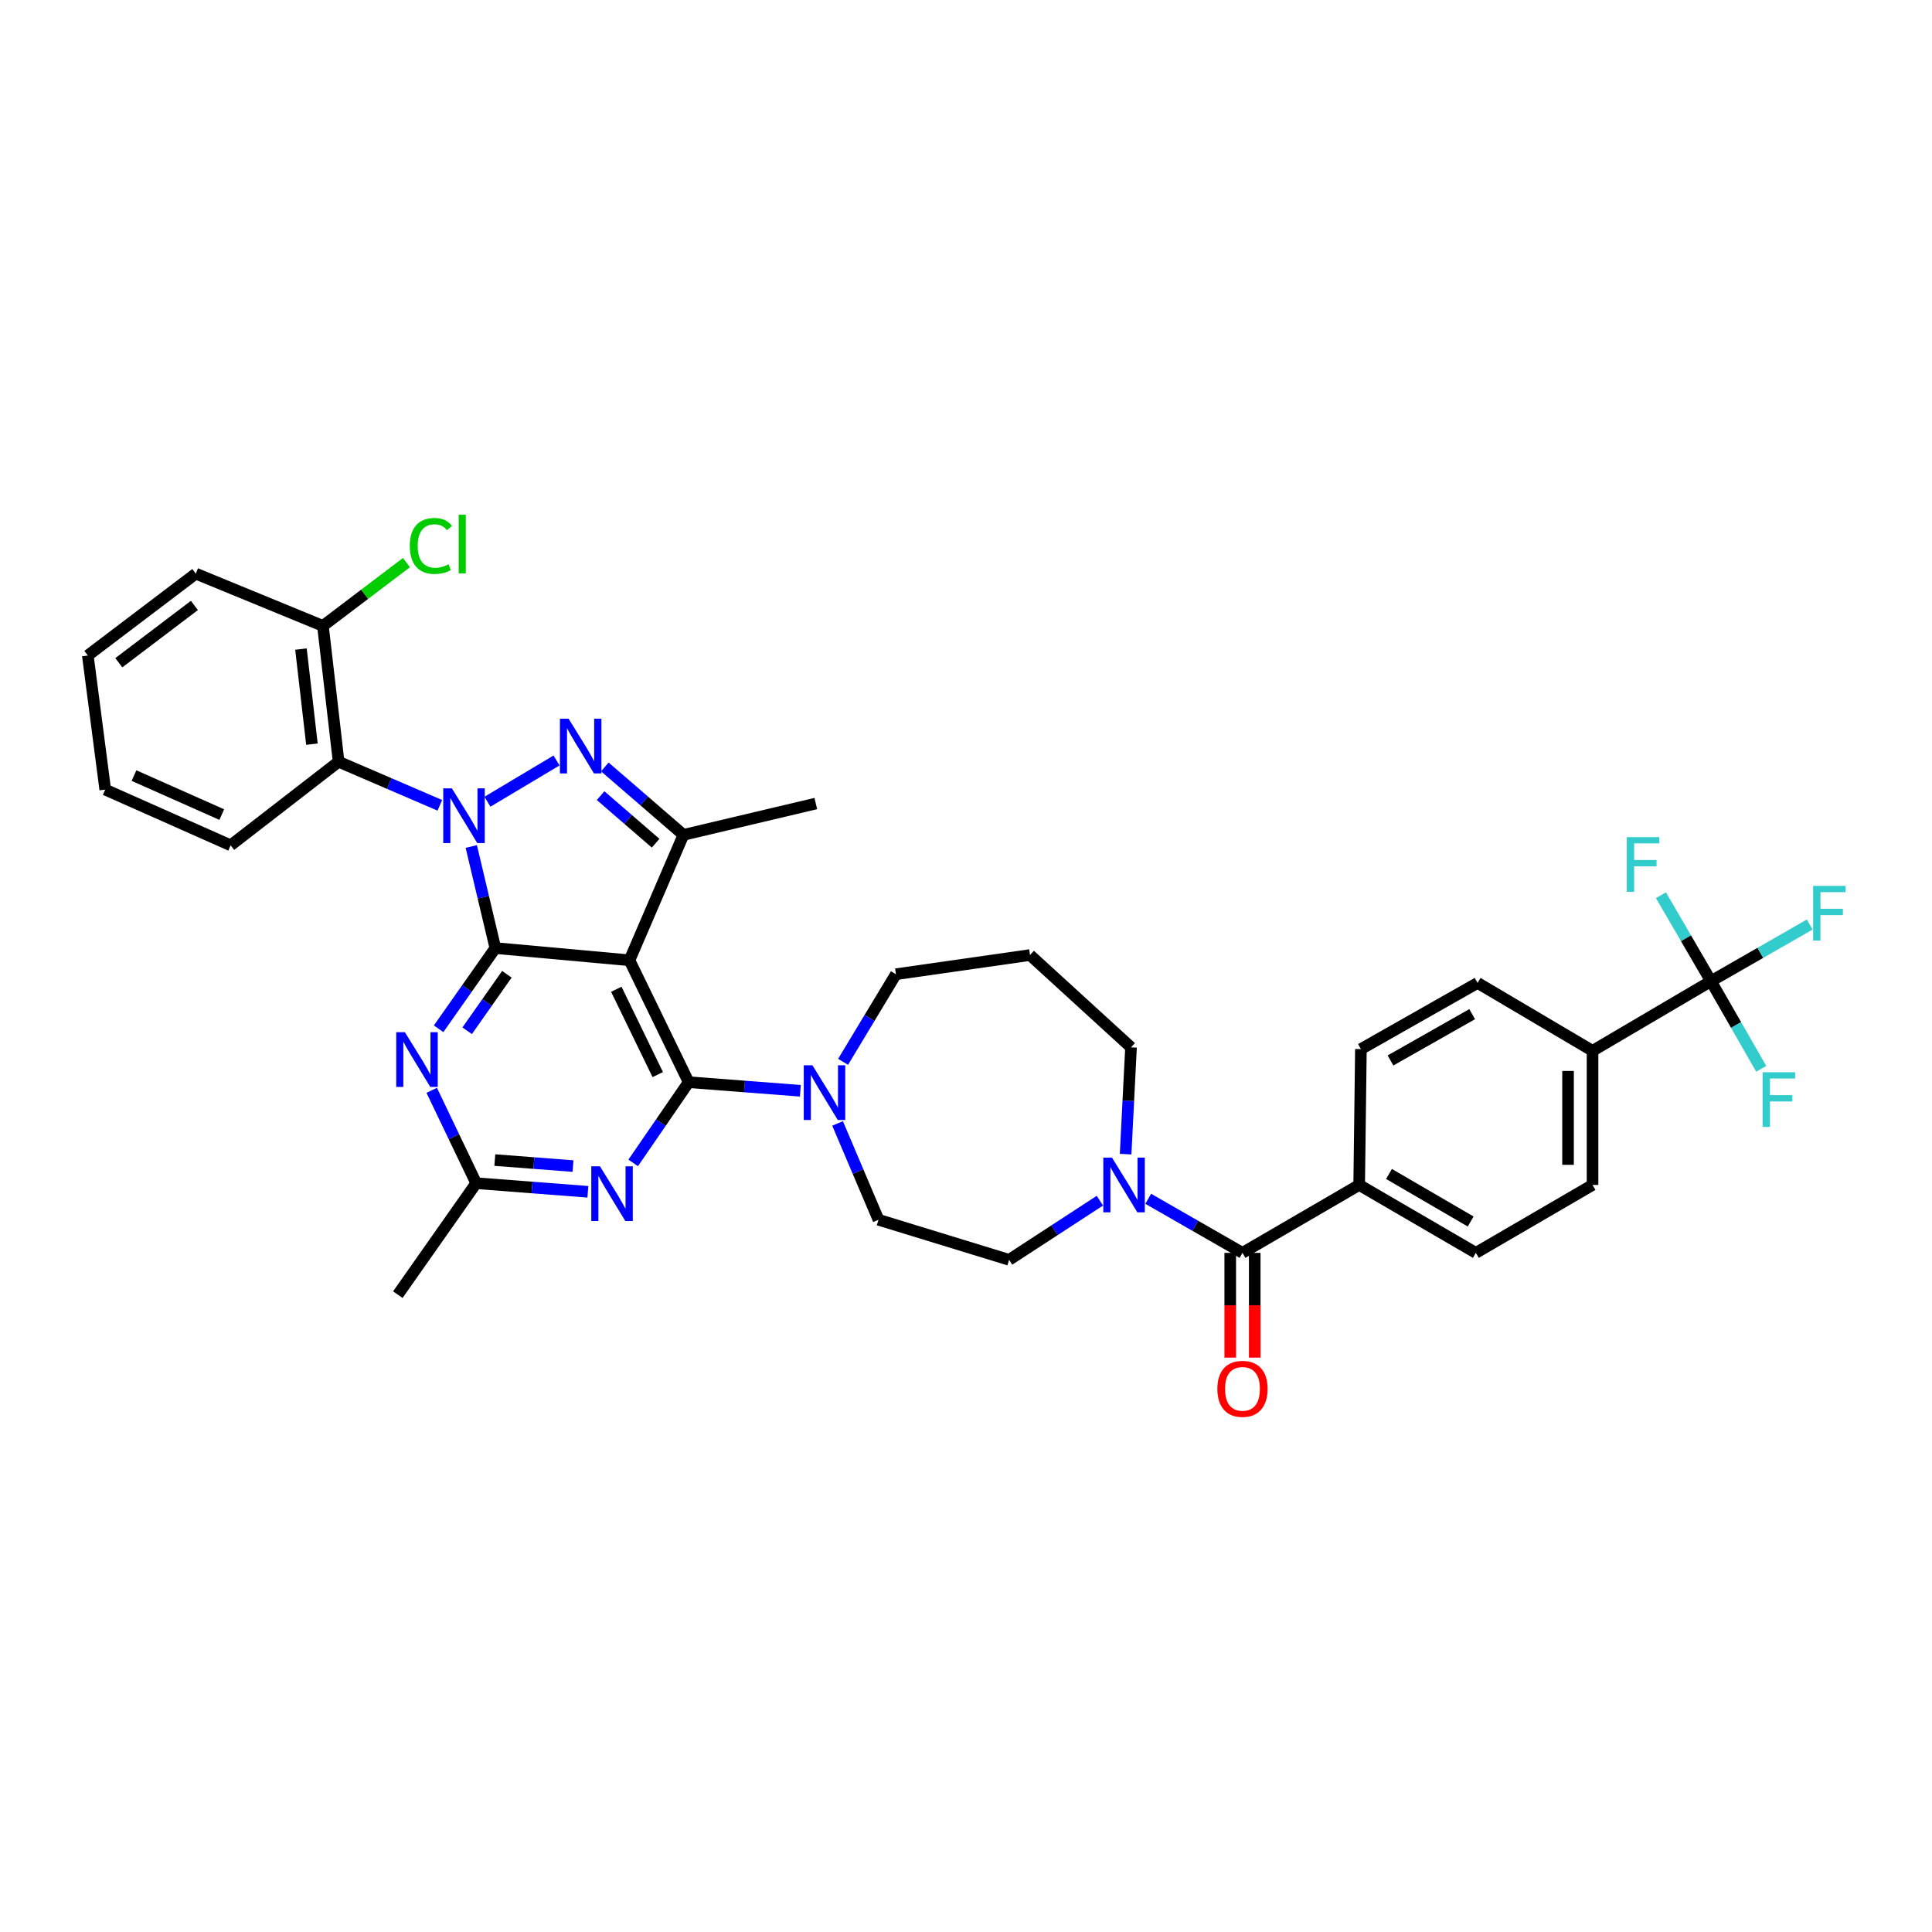 <?xml version='1.0' encoding='iso-8859-1'?>
<svg version='1.1' baseProfile='full'
              xmlns='http://www.w3.org/2000/svg'
                      xmlns:rdkit='http://www.rdkit.org/xml'
                      xmlns:xlink='http://www.w3.org/1999/xlink'
                  xml:space='preserve'
width='1000px' height='1000px' viewBox='0 0 1000 1000'>
<!-- END OF HEADER -->
<rect style='opacity:1.0;fill:#FFFFFF;stroke:none' width='1000' height='1000' x='0' y='0'> </rect>
<path class='bond-0' d='M 569.292,621.476 L 545.802,636.78' style='fill:none;fill-rule:evenodd;stroke:#0000FF;stroke-width:6px;stroke-linecap:butt;stroke-linejoin:miter;stroke-opacity:1' />
<path class='bond-0' d='M 545.802,636.78 L 522.311,652.083' style='fill:none;fill-rule:evenodd;stroke:#000000;stroke-width:6px;stroke-linecap:butt;stroke-linejoin:miter;stroke-opacity:1' />
<path class='bond-1' d='M 594.314,620.495 L 618.71,634.486' style='fill:none;fill-rule:evenodd;stroke:#0000FF;stroke-width:6px;stroke-linecap:butt;stroke-linejoin:miter;stroke-opacity:1' />
<path class='bond-1' d='M 618.71,634.486 L 643.107,648.477' style='fill:none;fill-rule:evenodd;stroke:#000000;stroke-width:6px;stroke-linecap:butt;stroke-linejoin:miter;stroke-opacity:1' />
<path class='bond-2' d='M 582.615,597.38 L 584.014,569.743' style='fill:none;fill-rule:evenodd;stroke:#0000FF;stroke-width:6px;stroke-linecap:butt;stroke-linejoin:miter;stroke-opacity:1' />
<path class='bond-2' d='M 584.014,569.743 L 585.414,542.107' style='fill:none;fill-rule:evenodd;stroke:#000000;stroke-width:6px;stroke-linecap:butt;stroke-linejoin:miter;stroke-opacity:1' />
<path class='bond-3' d='M 885.592,507.854 L 824.293,543.91' style='fill:none;fill-rule:evenodd;stroke:#000000;stroke-width:6px;stroke-linecap:butt;stroke-linejoin:miter;stroke-opacity:1' />
<path class='bond-4' d='M 885.592,507.854 L 911.149,493.198' style='fill:none;fill-rule:evenodd;stroke:#000000;stroke-width:6px;stroke-linecap:butt;stroke-linejoin:miter;stroke-opacity:1' />
<path class='bond-4' d='M 911.149,493.198 L 936.705,478.542' style='fill:none;fill-rule:evenodd;stroke:#33CCCC;stroke-width:6px;stroke-linecap:butt;stroke-linejoin:miter;stroke-opacity:1' />
<path class='bond-5' d='M 885.592,507.854 L 872.644,485.609' style='fill:none;fill-rule:evenodd;stroke:#000000;stroke-width:6px;stroke-linecap:butt;stroke-linejoin:miter;stroke-opacity:1' />
<path class='bond-5' d='M 872.644,485.609 L 859.697,463.364' style='fill:none;fill-rule:evenodd;stroke:#33CCCC;stroke-width:6px;stroke-linecap:butt;stroke-linejoin:miter;stroke-opacity:1' />
<path class='bond-6' d='M 885.592,507.854 L 898.602,530.541' style='fill:none;fill-rule:evenodd;stroke:#000000;stroke-width:6px;stroke-linecap:butt;stroke-linejoin:miter;stroke-opacity:1' />
<path class='bond-6' d='M 898.602,530.541 L 911.613,553.227' style='fill:none;fill-rule:evenodd;stroke:#33CCCC;stroke-width:6px;stroke-linecap:butt;stroke-linejoin:miter;stroke-opacity:1' />
<path class='bond-7' d='M 636.768,648.477 L 636.768,675.592' style='fill:none;fill-rule:evenodd;stroke:#000000;stroke-width:6px;stroke-linecap:butt;stroke-linejoin:miter;stroke-opacity:1' />
<path class='bond-7' d='M 636.768,675.592 L 636.768,702.707' style='fill:none;fill-rule:evenodd;stroke:#FF0000;stroke-width:6px;stroke-linecap:butt;stroke-linejoin:miter;stroke-opacity:1' />
<path class='bond-7' d='M 649.446,648.477 L 649.446,675.592' style='fill:none;fill-rule:evenodd;stroke:#000000;stroke-width:6px;stroke-linecap:butt;stroke-linejoin:miter;stroke-opacity:1' />
<path class='bond-7' d='M 649.446,675.592 L 649.446,702.707' style='fill:none;fill-rule:evenodd;stroke:#FF0000;stroke-width:6px;stroke-linecap:butt;stroke-linejoin:miter;stroke-opacity:1' />
<path class='bond-8' d='M 643.107,648.477 L 703.504,613.323' style='fill:none;fill-rule:evenodd;stroke:#000000;stroke-width:6px;stroke-linecap:butt;stroke-linejoin:miter;stroke-opacity:1' />
<path class='bond-9' d='M 824.293,543.91 L 824.293,613.323' style='fill:none;fill-rule:evenodd;stroke:#000000;stroke-width:6px;stroke-linecap:butt;stroke-linejoin:miter;stroke-opacity:1' />
<path class='bond-9' d='M 811.615,554.322 L 811.615,602.911' style='fill:none;fill-rule:evenodd;stroke:#000000;stroke-width:6px;stroke-linecap:butt;stroke-linejoin:miter;stroke-opacity:1' />
<path class='bond-10' d='M 824.293,543.91 L 764.797,508.756' style='fill:none;fill-rule:evenodd;stroke:#000000;stroke-width:6px;stroke-linecap:butt;stroke-linejoin:miter;stroke-opacity:1' />
<path class='bond-11' d='M 703.504,613.323 L 704.406,543.008' style='fill:none;fill-rule:evenodd;stroke:#000000;stroke-width:6px;stroke-linecap:butt;stroke-linejoin:miter;stroke-opacity:1' />
<path class='bond-12' d='M 703.504,613.323 L 763.895,648.477' style='fill:none;fill-rule:evenodd;stroke:#000000;stroke-width:6px;stroke-linecap:butt;stroke-linejoin:miter;stroke-opacity:1' />
<path class='bond-12' d='M 718.941,607.639 L 761.215,632.247' style='fill:none;fill-rule:evenodd;stroke:#000000;stroke-width:6px;stroke-linecap:butt;stroke-linejoin:miter;stroke-opacity:1' />
<path class='bond-13' d='M 463.724,504.248 L 533.13,494.331' style='fill:none;fill-rule:evenodd;stroke:#000000;stroke-width:6px;stroke-linecap:butt;stroke-linejoin:miter;stroke-opacity:1' />
<path class='bond-14' d='M 463.724,504.248 L 450.051,526.923' style='fill:none;fill-rule:evenodd;stroke:#000000;stroke-width:6px;stroke-linecap:butt;stroke-linejoin:miter;stroke-opacity:1' />
<path class='bond-14' d='M 450.051,526.923 L 436.377,549.598' style='fill:none;fill-rule:evenodd;stroke:#0000FF;stroke-width:6px;stroke-linecap:butt;stroke-linejoin:miter;stroke-opacity:1' />
<path class='bond-15' d='M 433.533,581.494 L 444.121,606.421' style='fill:none;fill-rule:evenodd;stroke:#0000FF;stroke-width:6px;stroke-linecap:butt;stroke-linejoin:miter;stroke-opacity:1' />
<path class='bond-15' d='M 444.121,606.421 L 454.708,631.347' style='fill:none;fill-rule:evenodd;stroke:#000000;stroke-width:6px;stroke-linecap:butt;stroke-linejoin:miter;stroke-opacity:1' />
<path class='bond-16' d='M 414.257,564.585 L 385.354,562.362' style='fill:none;fill-rule:evenodd;stroke:#0000FF;stroke-width:6px;stroke-linecap:butt;stroke-linejoin:miter;stroke-opacity:1' />
<path class='bond-16' d='M 385.354,562.362 L 356.452,560.138' style='fill:none;fill-rule:evenodd;stroke:#000000;stroke-width:6px;stroke-linecap:butt;stroke-linejoin:miter;stroke-opacity:1' />
<path class='bond-17' d='M 454.708,631.347 L 522.311,652.083' style='fill:none;fill-rule:evenodd;stroke:#000000;stroke-width:6px;stroke-linecap:butt;stroke-linejoin:miter;stroke-opacity:1' />
<path class='bond-18' d='M 227.024,532.494 L 241.708,511.609' style='fill:none;fill-rule:evenodd;stroke:#0000FF;stroke-width:6px;stroke-linecap:butt;stroke-linejoin:miter;stroke-opacity:1' />
<path class='bond-18' d='M 241.708,511.609 L 256.392,490.724' style='fill:none;fill-rule:evenodd;stroke:#000000;stroke-width:6px;stroke-linecap:butt;stroke-linejoin:miter;stroke-opacity:1' />
<path class='bond-18' d='M 241.801,533.521 L 252.08,518.901' style='fill:none;fill-rule:evenodd;stroke:#0000FF;stroke-width:6px;stroke-linecap:butt;stroke-linejoin:miter;stroke-opacity:1' />
<path class='bond-18' d='M 252.08,518.901 L 262.358,504.282' style='fill:none;fill-rule:evenodd;stroke:#000000;stroke-width:6px;stroke-linecap:butt;stroke-linejoin:miter;stroke-opacity:1' />
<path class='bond-19' d='M 223.458,564.352 L 234.967,588.387' style='fill:none;fill-rule:evenodd;stroke:#0000FF;stroke-width:6px;stroke-linecap:butt;stroke-linejoin:miter;stroke-opacity:1' />
<path class='bond-19' d='M 234.967,588.387 L 246.475,612.421' style='fill:none;fill-rule:evenodd;stroke:#000000;stroke-width:6px;stroke-linecap:butt;stroke-linejoin:miter;stroke-opacity:1' />
<path class='bond-20' d='M 246.475,612.421 L 205.912,670.107' style='fill:none;fill-rule:evenodd;stroke:#000000;stroke-width:6px;stroke-linecap:butt;stroke-linejoin:miter;stroke-opacity:1' />
<path class='bond-21' d='M 246.475,612.421 L 275.381,614.645' style='fill:none;fill-rule:evenodd;stroke:#000000;stroke-width:6px;stroke-linecap:butt;stroke-linejoin:miter;stroke-opacity:1' />
<path class='bond-21' d='M 275.381,614.645 L 304.287,616.869' style='fill:none;fill-rule:evenodd;stroke:#0000FF;stroke-width:6px;stroke-linecap:butt;stroke-linejoin:miter;stroke-opacity:1' />
<path class='bond-21' d='M 256.119,600.448 L 276.353,602.004' style='fill:none;fill-rule:evenodd;stroke:#000000;stroke-width:6px;stroke-linecap:butt;stroke-linejoin:miter;stroke-opacity:1' />
<path class='bond-21' d='M 276.353,602.004 L 296.588,603.561' style='fill:none;fill-rule:evenodd;stroke:#0000FF;stroke-width:6px;stroke-linecap:butt;stroke-linejoin:miter;stroke-opacity:1' />
<path class='bond-22' d='M 327.728,601.921 L 342.09,581.029' style='fill:none;fill-rule:evenodd;stroke:#0000FF;stroke-width:6px;stroke-linecap:butt;stroke-linejoin:miter;stroke-opacity:1' />
<path class='bond-22' d='M 342.09,581.029 L 356.452,560.138' style='fill:none;fill-rule:evenodd;stroke:#000000;stroke-width:6px;stroke-linecap:butt;stroke-linejoin:miter;stroke-opacity:1' />
<path class='bond-23' d='M 356.452,560.138 L 325.806,497.035' style='fill:none;fill-rule:evenodd;stroke:#000000;stroke-width:6px;stroke-linecap:butt;stroke-linejoin:miter;stroke-opacity:1' />
<path class='bond-23' d='M 340.45,556.211 L 318.998,512.039' style='fill:none;fill-rule:evenodd;stroke:#000000;stroke-width:6px;stroke-linecap:butt;stroke-linejoin:miter;stroke-opacity:1' />
<path class='bond-24' d='M 353.747,432.13 L 422.259,415.909' style='fill:none;fill-rule:evenodd;stroke:#000000;stroke-width:6px;stroke-linecap:butt;stroke-linejoin:miter;stroke-opacity:1' />
<path class='bond-25' d='M 353.747,432.13 L 333.403,414.545' style='fill:none;fill-rule:evenodd;stroke:#000000;stroke-width:6px;stroke-linecap:butt;stroke-linejoin:miter;stroke-opacity:1' />
<path class='bond-25' d='M 333.403,414.545 L 313.059,396.96' style='fill:none;fill-rule:evenodd;stroke:#0000FF;stroke-width:6px;stroke-linecap:butt;stroke-linejoin:miter;stroke-opacity:1' />
<path class='bond-25' d='M 339.353,436.446 L 325.112,424.136' style='fill:none;fill-rule:evenodd;stroke:#000000;stroke-width:6px;stroke-linecap:butt;stroke-linejoin:miter;stroke-opacity:1' />
<path class='bond-25' d='M 325.112,424.136 L 310.872,411.827' style='fill:none;fill-rule:evenodd;stroke:#0000FF;stroke-width:6px;stroke-linecap:butt;stroke-linejoin:miter;stroke-opacity:1' />
<path class='bond-26' d='M 353.747,432.13 L 325.806,497.035' style='fill:none;fill-rule:evenodd;stroke:#000000;stroke-width:6px;stroke-linecap:butt;stroke-linejoin:miter;stroke-opacity:1' />
<path class='bond-27' d='M 288.063,393.62 L 252.299,414.974' style='fill:none;fill-rule:evenodd;stroke:#0000FF;stroke-width:6px;stroke-linecap:butt;stroke-linejoin:miter;stroke-opacity:1' />
<path class='bond-28' d='M 243.935,438.14 L 250.164,464.432' style='fill:none;fill-rule:evenodd;stroke:#0000FF;stroke-width:6px;stroke-linecap:butt;stroke-linejoin:miter;stroke-opacity:1' />
<path class='bond-28' d='M 250.164,464.432 L 256.392,490.724' style='fill:none;fill-rule:evenodd;stroke:#000000;stroke-width:6px;stroke-linecap:butt;stroke-linejoin:miter;stroke-opacity:1' />
<path class='bond-29' d='M 227.658,416.834 L 201.462,405.553' style='fill:none;fill-rule:evenodd;stroke:#0000FF;stroke-width:6px;stroke-linecap:butt;stroke-linejoin:miter;stroke-opacity:1' />
<path class='bond-29' d='M 201.462,405.553 L 175.266,394.271' style='fill:none;fill-rule:evenodd;stroke:#000000;stroke-width:6px;stroke-linecap:butt;stroke-linejoin:miter;stroke-opacity:1' />
<path class='bond-30' d='M 256.392,490.724 L 325.806,497.035' style='fill:none;fill-rule:evenodd;stroke:#000000;stroke-width:6px;stroke-linecap:butt;stroke-linejoin:miter;stroke-opacity:1' />
<path class='bond-31' d='M 175.266,394.271 L 167.152,323.963' style='fill:none;fill-rule:evenodd;stroke:#000000;stroke-width:6px;stroke-linecap:butt;stroke-linejoin:miter;stroke-opacity:1' />
<path class='bond-31' d='M 161.454,385.179 L 155.774,335.963' style='fill:none;fill-rule:evenodd;stroke:#000000;stroke-width:6px;stroke-linecap:butt;stroke-linejoin:miter;stroke-opacity:1' />
<path class='bond-32' d='M 175.266,394.271 L 119.376,437.539' style='fill:none;fill-rule:evenodd;stroke:#000000;stroke-width:6px;stroke-linecap:butt;stroke-linejoin:miter;stroke-opacity:1' />
<path class='bond-33' d='M 167.152,323.963 L 188.76,307.584' style='fill:none;fill-rule:evenodd;stroke:#000000;stroke-width:6px;stroke-linecap:butt;stroke-linejoin:miter;stroke-opacity:1' />
<path class='bond-33' d='M 188.76,307.584 L 210.368,291.204' style='fill:none;fill-rule:evenodd;stroke:#00CC00;stroke-width:6px;stroke-linecap:butt;stroke-linejoin:miter;stroke-opacity:1' />
<path class='bond-34' d='M 167.152,323.963 L 101.344,296.916' style='fill:none;fill-rule:evenodd;stroke:#000000;stroke-width:6px;stroke-linecap:butt;stroke-linejoin:miter;stroke-opacity:1' />
<path class='bond-35' d='M 119.376,437.539 L 54.47,408.696' style='fill:none;fill-rule:evenodd;stroke:#000000;stroke-width:6px;stroke-linecap:butt;stroke-linejoin:miter;stroke-opacity:1' />
<path class='bond-35' d='M 114.788,421.627 L 69.355,401.437' style='fill:none;fill-rule:evenodd;stroke:#000000;stroke-width:6px;stroke-linecap:butt;stroke-linejoin:miter;stroke-opacity:1' />
<path class='bond-36' d='M 101.344,296.916 L 45.455,339.283' style='fill:none;fill-rule:evenodd;stroke:#000000;stroke-width:6px;stroke-linecap:butt;stroke-linejoin:miter;stroke-opacity:1' />
<path class='bond-36' d='M 100.62,313.375 L 61.497,343.031' style='fill:none;fill-rule:evenodd;stroke:#000000;stroke-width:6px;stroke-linecap:butt;stroke-linejoin:miter;stroke-opacity:1' />
<path class='bond-37' d='M 54.47,408.696 L 45.455,339.283' style='fill:none;fill-rule:evenodd;stroke:#000000;stroke-width:6px;stroke-linecap:butt;stroke-linejoin:miter;stroke-opacity:1' />
<path class='bond-38' d='M 533.13,494.331 L 585.414,542.107' style='fill:none;fill-rule:evenodd;stroke:#000000;stroke-width:6px;stroke-linecap:butt;stroke-linejoin:miter;stroke-opacity:1' />
<path class='bond-39' d='M 824.293,613.323 L 763.895,648.477' style='fill:none;fill-rule:evenodd;stroke:#000000;stroke-width:6px;stroke-linecap:butt;stroke-linejoin:miter;stroke-opacity:1' />
<path class='bond-40' d='M 764.797,508.756 L 704.406,543.008' style='fill:none;fill-rule:evenodd;stroke:#000000;stroke-width:6px;stroke-linecap:butt;stroke-linejoin:miter;stroke-opacity:1' />
<path class='bond-40' d='M 761.993,524.922 L 719.719,548.898' style='fill:none;fill-rule:evenodd;stroke:#000000;stroke-width:6px;stroke-linecap:butt;stroke-linejoin:miter;stroke-opacity:1' />
<path  class='atom-0' d='M 575.547 599.163
L 584.827 614.163
Q 585.747 615.643, 587.227 618.323
Q 588.707 621.003, 588.787 621.163
L 588.787 599.163
L 592.547 599.163
L 592.547 627.483
L 588.667 627.483
L 578.707 611.083
Q 577.547 609.163, 576.307 606.963
Q 575.107 604.763, 574.747 604.083
L 574.747 627.483
L 571.067 627.483
L 571.067 599.163
L 575.547 599.163
' fill='#0000FF'/>
<path  class='atom-3' d='M 630.107 718.865
Q 630.107 712.065, 633.467 708.265
Q 636.827 704.465, 643.107 704.465
Q 649.387 704.465, 652.747 708.265
Q 656.107 712.065, 656.107 718.865
Q 656.107 725.745, 652.707 729.665
Q 649.307 733.545, 643.107 733.545
Q 636.867 733.545, 633.467 729.665
Q 630.107 725.785, 630.107 718.865
M 643.107 730.345
Q 647.427 730.345, 649.747 727.465
Q 652.107 724.545, 652.107 718.865
Q 652.107 713.305, 649.747 710.505
Q 647.427 707.665, 643.107 707.665
Q 638.787 707.665, 636.427 710.465
Q 634.107 713.265, 634.107 718.865
Q 634.107 724.585, 636.427 727.465
Q 638.787 730.345, 643.107 730.345
' fill='#FF0000'/>
<path  class='atom-7' d='M 420.5 551.387
L 429.78 566.387
Q 430.7 567.867, 432.18 570.547
Q 433.66 573.227, 433.74 573.387
L 433.74 551.387
L 437.5 551.387
L 437.5 579.707
L 433.62 579.707
L 423.66 563.307
Q 422.5 561.387, 421.26 559.187
Q 420.06 556.987, 419.7 556.307
L 419.7 579.707
L 416.02 579.707
L 416.02 551.387
L 420.5 551.387
' fill='#0000FF'/>
<path  class='atom-9' d='M 209.569 534.258
L 218.849 549.258
Q 219.769 550.738, 221.249 553.418
Q 222.729 556.098, 222.809 556.258
L 222.809 534.258
L 226.569 534.258
L 226.569 562.578
L 222.689 562.578
L 212.729 546.178
Q 211.569 544.258, 210.329 542.058
Q 209.129 539.858, 208.769 539.178
L 208.769 562.578
L 205.089 562.578
L 205.089 534.258
L 209.569 534.258
' fill='#0000FF'/>
<path  class='atom-11' d='M 310.53 603.671
L 319.81 618.671
Q 320.73 620.151, 322.21 622.831
Q 323.69 625.511, 323.77 625.671
L 323.77 603.671
L 327.53 603.671
L 327.53 631.991
L 323.65 631.991
L 313.69 615.591
Q 312.53 613.671, 311.29 611.471
Q 310.09 609.271, 309.73 608.591
L 309.73 631.991
L 306.05 631.991
L 306.05 603.671
L 310.53 603.671
' fill='#0000FF'/>
<path  class='atom-14' d='M 294.302 371.997
L 303.582 386.997
Q 304.502 388.477, 305.982 391.157
Q 307.462 393.837, 307.542 393.997
L 307.542 371.997
L 311.302 371.997
L 311.302 400.317
L 307.422 400.317
L 297.462 383.917
Q 296.302 381.997, 295.062 379.797
Q 293.862 377.597, 293.502 376.917
L 293.502 400.317
L 289.822 400.317
L 289.822 371.997
L 294.302 371.997
' fill='#0000FF'/>
<path  class='atom-15' d='M 233.904 408.06
L 243.184 423.06
Q 244.104 424.54, 245.584 427.22
Q 247.064 429.9, 247.144 430.06
L 247.144 408.06
L 250.904 408.06
L 250.904 436.38
L 247.024 436.38
L 237.064 419.98
Q 235.904 418.06, 234.664 415.86
Q 233.464 413.66, 233.104 412.98
L 233.104 436.38
L 229.424 436.38
L 229.424 408.06
L 233.904 408.06
' fill='#0000FF'/>
<path  class='atom-22' d='M 212.121 282.577
Q 212.121 275.537, 215.401 271.857
Q 218.721 268.137, 225.001 268.137
Q 230.841 268.137, 233.961 272.257
L 231.321 274.417
Q 229.041 271.417, 225.001 271.417
Q 220.721 271.417, 218.441 274.297
Q 216.201 277.137, 216.201 282.577
Q 216.201 288.177, 218.521 291.057
Q 220.881 293.937, 225.441 293.937
Q 228.561 293.937, 232.201 292.057
L 233.321 295.057
Q 231.841 296.017, 229.601 296.577
Q 227.361 297.137, 224.881 297.137
Q 218.721 297.137, 215.401 293.377
Q 212.121 289.617, 212.121 282.577
' fill='#00CC00'/>
<path  class='atom-22' d='M 237.401 266.417
L 241.081 266.417
L 241.081 296.777
L 237.401 296.777
L 237.401 266.417
' fill='#00CC00'/>
<path  class='atom-34' d='M 938.471 458.54
L 955.311 458.54
L 955.311 461.78
L 942.271 461.78
L 942.271 470.38
L 953.871 470.38
L 953.871 473.66
L 942.271 473.66
L 942.271 486.86
L 938.471 486.86
L 938.471 458.54
' fill='#33CCCC'/>
<path  class='atom-35' d='M 842.018 433.296
L 858.858 433.296
L 858.858 436.536
L 845.818 436.536
L 845.818 445.136
L 857.418 445.136
L 857.418 448.416
L 845.818 448.416
L 845.818 461.616
L 842.018 461.616
L 842.018 433.296
' fill='#33CCCC'/>
<path  class='atom-36' d='M 912.326 554.993
L 929.166 554.993
L 929.166 558.233
L 916.126 558.233
L 916.126 566.833
L 927.726 566.833
L 927.726 570.113
L 916.126 570.113
L 916.126 583.313
L 912.326 583.313
L 912.326 554.993
' fill='#33CCCC'/>
</svg>
